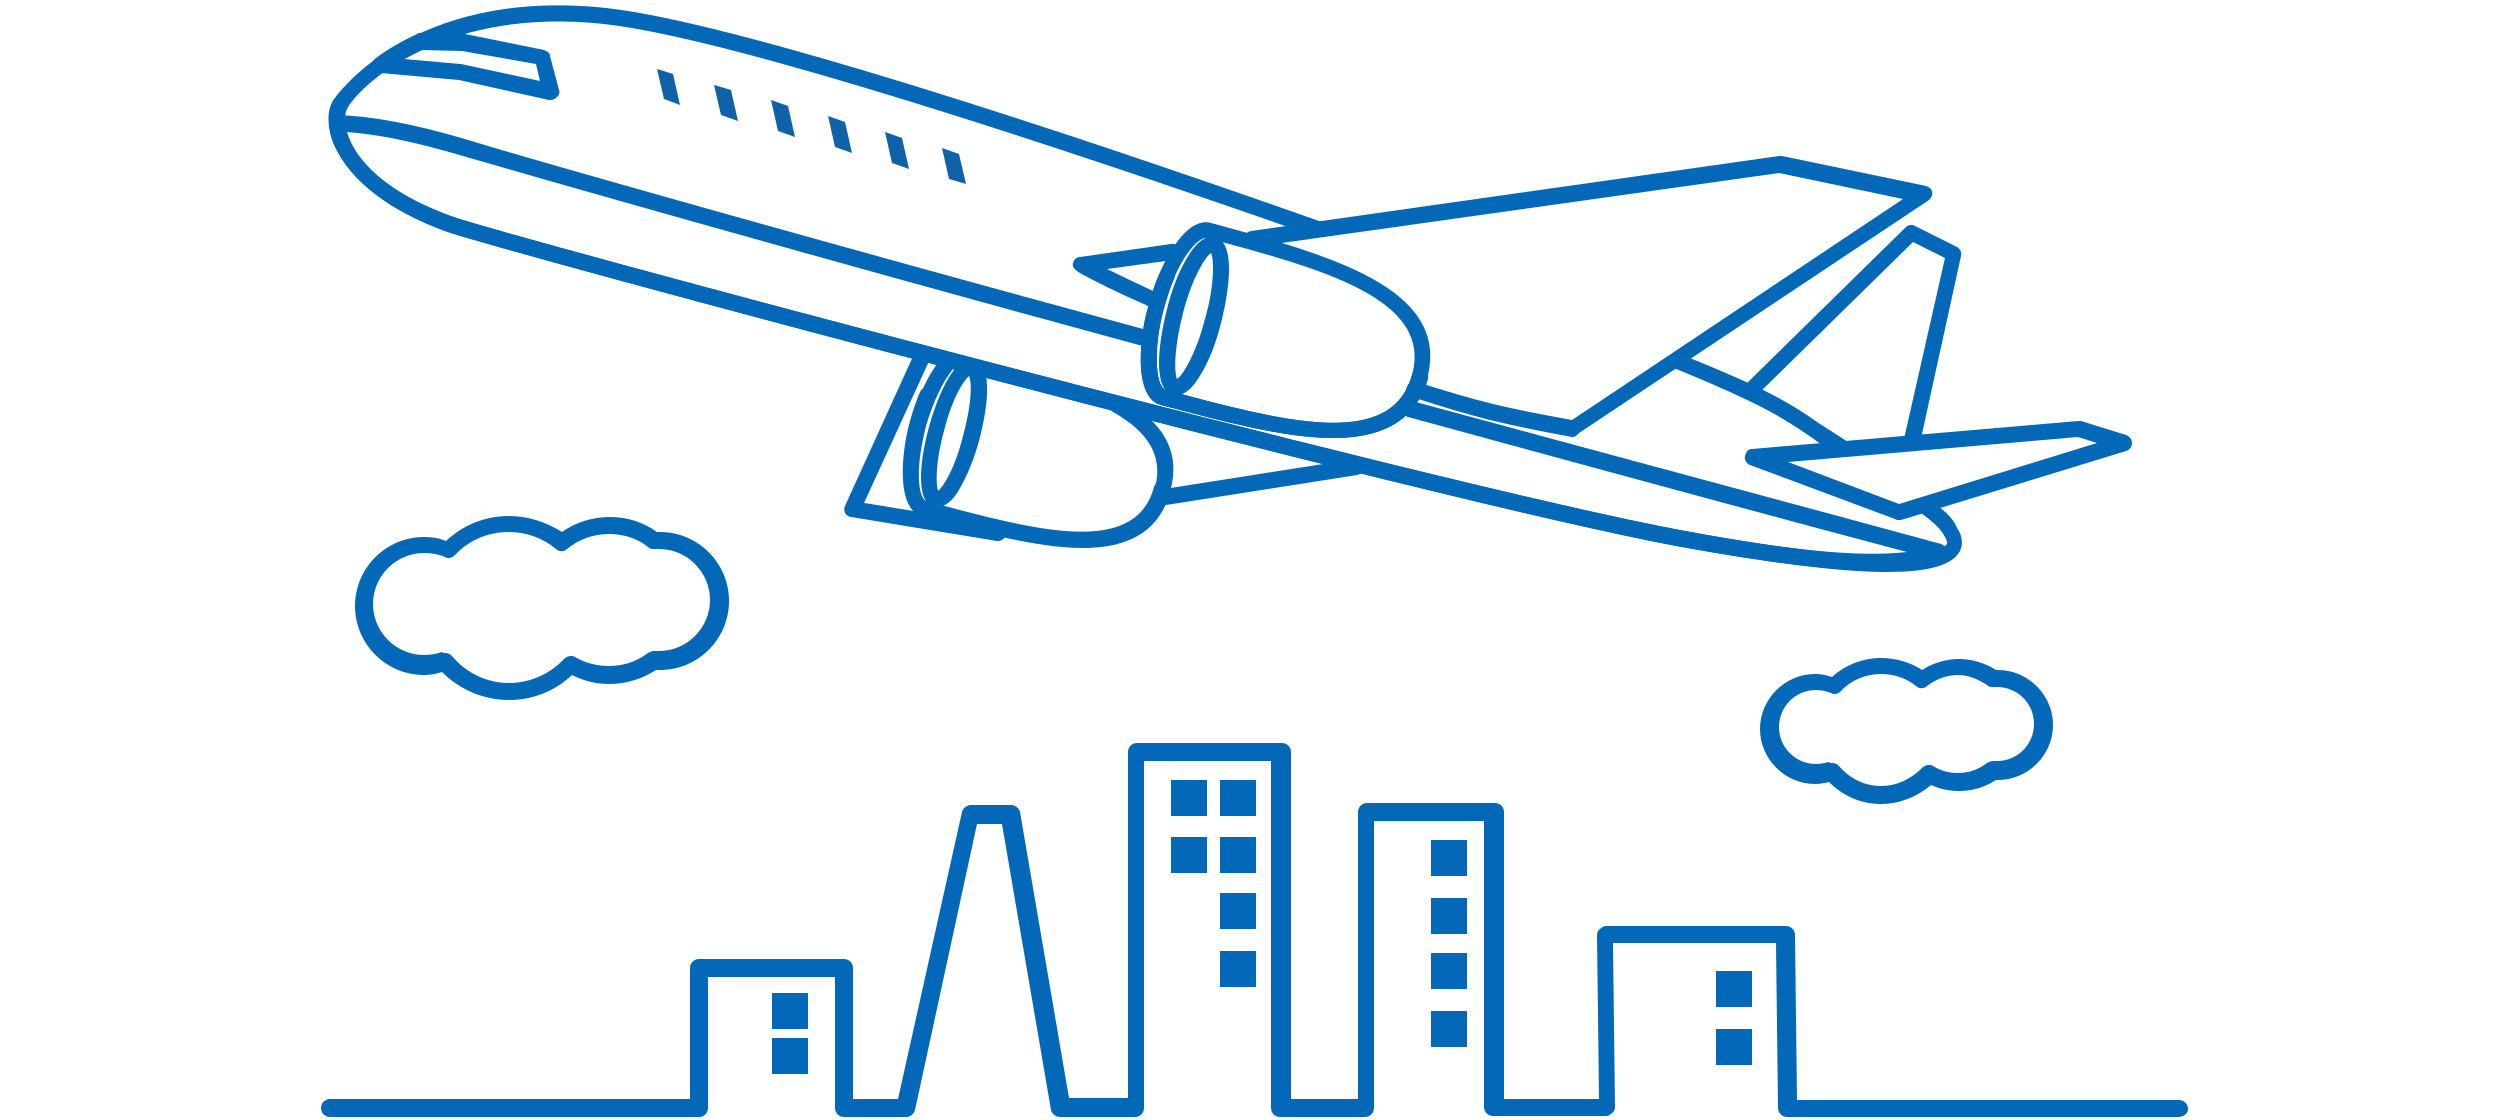 <?xml version="1.0" encoding="utf-8"?>
<!-- Generator: Adobe Illustrator 26.3.1, SVG Export Plug-In . SVG Version: 6.00 Build 0)  -->
<svg version="1.1" id="レイヤー_1" xmlns="http://www.w3.org/2000/svg" xmlns:xlink="http://www.w3.org/1999/xlink" x="0px"
	 y="0px" viewBox="0 0 250 112" style="enable-background:new 0 0 250 112;" xml:space="preserve">
<style type="text/css">
	.st0{fill:#0268B7;}
	.st1{fill:#0F62AA;}
</style>
<g>
	<g>
		<path class="st0" d="M157.3,43.7c0,0-0.1,0-0.1,0c-7-1.3-9.5-1.9-16-4c-0.4-0.1-0.7-0.6-0.5-1c0.1-0.4,0.6-0.7,1-0.5
			c6.3,2,8.8,2.6,15.5,3.8l33.1-22.1l-12.4-2.6l-52.6,7.4c-0.4,0.1-0.8-0.2-0.9-0.7c-0.1-0.4,0.2-0.8,0.7-0.9l52.8-7.5
			c0.1,0,0.2,0,0.3,0l14.4,3c0.3,0.1,0.6,0.3,0.6,0.6c0.1,0.3-0.1,0.6-0.3,0.8l-35,23.3C157.6,43.6,157.5,43.7,157.3,43.7z"/>
	</g>
	<g>
		<path class="st0" d="M99.8,54.1c0,0-0.1,0-0.1,0l-14.6-2.4c-0.2,0-0.5-0.2-0.6-0.4s-0.1-0.5,0-0.7l7-15.4c0.2-0.4,0.7-0.6,1.1-0.4
			c0.4,0.2,0.6,0.7,0.4,1.1l-6.6,14.4l13.6,2.2c0.4,0.1,0.7,0.5,0.7,0.9C100.5,53.8,100.2,54.1,99.8,54.1z"/>
		<path class="st0" d="M116.5,50.5c-0.4,0-0.7-0.3-0.8-0.7c-0.1-0.4,0.2-0.8,0.7-0.9l19.1-3c0.4-0.1,0.8,0.2,0.9,0.7
			c0.1,0.4-0.2,0.8-0.7,0.9l-19.1,3C116.6,50.5,116.6,50.5,116.5,50.5z"/>
		<path class="st0" d="M191.2,44.9c-0.1,0-0.1,0-0.2,0c-0.4-0.1-0.7-0.5-0.6-1l4.1-18.1l-3.2-1.6l-15.6,15.3c-0.3,0.3-0.8,0.3-1.1,0
			c-0.3-0.3-0.3-0.8,0-1.1l16-15.7c0.2-0.2,0.6-0.3,0.9-0.1l4.2,2.1c0.3,0.2,0.5,0.5,0.4,0.9L192,44.3
			C191.9,44.7,191.6,44.9,191.2,44.9z"/>
		<path class="st0" d="M184.3,45.7c-0.1,0-0.3,0-0.4-0.1c-1.1-0.7-2-1.3-2.8-1.9c-3-2-4.7-3.2-13.7-6.9c-0.4-0.2-0.6-0.6-0.4-1
			c0.2-0.4,0.6-0.6,1-0.4c9.2,3.7,11.1,5,14,7c0.8,0.5,1.7,1.1,2.8,1.8c0.4,0.2,0.5,0.7,0.2,1.1C184.8,45.5,184.6,45.7,184.3,45.7z"
			/>
		<path class="st0" d="M188.7,57.2c-4.7,0-11.7-0.9-21.1-2.6C143,50,49.3,24.9,44.5,23.1c-8.1-3-10.5-7-11.3-9.1
			c-0.5-1.6-0.5-3.1,0.2-4.1C33.5,9.8,41-1.3,60.6,0.8c12.8,1.4,45.8,12.3,71.3,21.3c0.4,0.1,0.6,0.6,0.5,1c-0.1,0.4-0.6,0.6-1,0.5
			C106,14.7,73.1,3.8,60.4,2.4C44.8,0.7,36.5,8,34.8,10.7c-0.4,0.6-0.4,1.7,0,2.8c0.5,1.5,2.5,5.3,10.3,8.1
			c4.7,1.8,98.3,26.8,122.9,31.4c22.6,4.2,26.1,2.2,26.6,1.5c0.1-0.1,0.2-0.2,0-0.6l-0.1-0.2c-0.3-0.5-0.5-1-2.4-2.4
			c-0.4-0.3-0.4-0.8-0.2-1.1c0.3-0.4,0.8-0.4,1.1-0.2c2.1,1.5,2.4,2.1,2.8,3l0.1,0.1c0.4,0.8,0.4,1.7-0.1,2.3
			C194.9,56.6,192.6,57.2,188.7,57.2z"/>
		<path class="st0" d="M114.9,30.6c-0.1,0-0.2,0-0.3-0.1c-3.7-1.6-6.9-3.3-6.9-3.4c-0.3-0.2-0.5-0.5-0.4-0.8s0.3-0.6,0.7-0.6
			l9.1-1.3c0.4-0.1,0.8,0.2,0.9,0.7c0.1,0.4-0.2,0.8-0.7,0.9l-6.6,0.9c1.2,0.6,2.9,1.4,4.6,2.2c0.4,0.2,0.6,0.6,0.4,1
			C115.5,30.4,115.3,30.6,114.9,30.6z"/>
		<path class="st0" d="M189.8,52c-0.1,0-0.2,0-0.3-0.1L175,46.5c-0.3-0.1-0.6-0.5-0.5-0.9c0.1-0.4,0.3-0.7,0.7-0.7l32.6-2.8
			c0.1,0,0.2,0,0.3,0l4.5,1.4c0.3,0.1,0.6,0.4,0.6,0.8c0,0.3-0.2,0.7-0.6,0.8L190.1,52C190,52,189.9,52,189.8,52z M178.8,46.2
			l11.1,4.2l19.8-6.1l-1.9-0.6L178.8,46.2z"/>
		<g>
			<path class="st0" d="M108.3,54.8c-4.6,0-10.3-1.6-16-3.1c-0.8-0.2-1.7-1-1.9-3.5c-0.1-1.7,0.1-3.8,0.7-6c0.7-2.6,1.8-4.9,3-6.3
				c0.3-0.3,0.8-0.4,1.1-0.1c0.3,0.3,0.4,0.8,0.1,1.1c-1,1.2-2,3.3-2.7,5.7c-0.5,2-0.8,3.9-0.7,5.5c0.1,1.5,0.5,2,0.8,2.1
				c10.8,2.9,20.9,5.7,22.8-1.4c0.8-3.1-0.5-5.5-4.2-7.6c-0.4-0.2-0.5-0.7-0.3-1.1s0.7-0.5,1.1-0.3c4.4,2.5,6,5.5,4.9,9.4
				C115.9,53.3,112.6,54.8,108.3,54.8z"/>
			<path class="st0" d="M108.2,54.7c-4.6,0-10.3-1.6-16-3.1c-0.8-0.2-1.7-1-1.9-3.5c-0.1-1.7,0.1-3.8,0.7-6c0.3-1,0.6-2,1-2.9
				c0.2-0.4,0.6-0.6,1-0.4c0.4,0.2,0.6,0.6,0.4,1c-0.4,0.9-0.7,1.8-0.9,2.7c-0.5,2-0.8,3.9-0.7,5.5c0.1,1.5,0.5,2,0.8,2.1
				c10.8,2.9,20.9,5.7,22.8-1.4c0.1-0.4,0.6-0.7,1-0.6c0.4,0.1,0.7,0.5,0.6,0.9C115.9,53.3,112.6,54.7,108.2,54.7z"/>
			<path class="st0" d="M93.7,50.7c-0.1,0-0.2,0-0.3,0c-0.9-0.2-1.3-1.3-1.3-3c0-1.4,0.3-3.2,0.8-5c0.2-0.8,2.1-7.4,4.5-6.7
				c2.5,0.7,0.7,7.3,0.5,8.1c-0.5,1.8-1.2,3.5-1.9,4.7C95.3,50.1,94.5,50.7,93.7,50.7z M96.9,37.6c-0.5,0.4-1.7,2.2-2.5,5.5
				c-0.9,3.2-0.8,5.4-0.6,6c0.5-0.4,1.7-2.2,2.5-5.5l0,0C97.2,40.3,97.2,38.2,96.9,37.6z"/>
		</g>
		<path class="st0" d="M187.2,57c-3.9,0-9.8-0.6-19.5-2.4C143,50,49.3,24.9,44.5,23.1C34.3,19.3,33.1,14,32.9,12.4
			c0-0.2,0.1-0.4,0.2-0.6c0.2-0.2,0.4-0.3,0.6-0.3c3.4,0.1,7.8,0.9,13.1,2.5c5.8,1.8,35.8,10.3,67.5,18.9c0.4,0.1,0.7,0.6,0.6,1
			s-0.6,0.7-1,0.6c-31.7-8.6-61.8-17.2-67.6-18.9c-4.7-1.4-8.6-2.2-11.7-2.4c0.7,2.6,3.7,5.9,10.4,8.4c4.7,1.8,98.3,26.8,122.9,31.4
			c13.2,2.5,19.3,2.6,22.8,2.2c-10.6-2.8-26.1-7-49.9-13.5c-0.4-0.1-0.7-0.6-0.6-1c0.1-0.4,0.5-0.7,1-0.6
			c26.2,7.1,42.3,11.4,52.9,14.3c0.3,0.1,0.6,0.4,0.6,0.7c0,0.3-0.2,0.7-0.5,0.8C192.6,56.5,190.7,57,187.2,57z"/>
		<g>
			<path class="st0" d="M133.3,43.8c-4.9,0-11.1-1.7-17.2-3.3c-0.8-0.2-1.8-1-2-3.7c-0.1-1.8,0.1-4.1,0.8-6.4l0,0
				c1.2-4.5,3.8-8.8,6.2-8.1c11.8,3.2,24.1,6.5,21.6,15.6C141.5,42.3,137.9,43.8,133.3,43.8z M116.4,30.8c-0.6,2.2-0.8,4.2-0.7,5.9
				c0.1,1.5,0.5,2.2,0.9,2.3c11.6,3.1,22.5,6.1,24.6-1.5c2.1-7.6-8.9-10.6-20.5-13.7C119.9,23.6,117.7,25.8,116.4,30.8L116.4,30.8z"
				/>
			<path class="st0" d="M133.3,43.8c-4.9,0-11.1-1.7-17.2-3.3c-0.8-0.2-1.8-1-2-3.7c-0.1-1.8,0.1-4.1,0.8-6.4
				c0.3-1.1,0.6-2.1,1.1-3.1c0.2-0.4,0.6-0.6,1-0.4c0.4,0.2,0.6,0.6,0.4,1c-0.4,0.9-0.7,1.9-1,2.9c-0.6,2.2-0.8,4.2-0.7,5.9
				c0.1,1.5,0.5,2.2,0.9,2.3c11.6,3.1,22.5,6.1,24.6-1.5c0.1-0.4,0.6-0.7,1-0.6c0.4,0.1,0.7,0.6,0.6,1
				C141.5,42.3,137.9,43.8,133.3,43.8z"/>
			<path class="st0" d="M117.7,39.5c-0.1,0-0.2,0-0.4,0c-0.9-0.2-1.4-1.3-1.4-3.2c0-1.5,0.3-3.4,0.8-5.4c0.5-2,1.2-3.8,2-5.1
				c0.9-1.6,1.9-2.3,2.8-2.1c0.9,0.2,1.4,1.3,1.4,3.2c0,1.5-0.3,3.4-0.8,5.4l0,0c-0.5,2-1.2,3.8-2,5.1
				C119.3,38.8,118.5,39.5,117.7,39.5z M121.1,25.3c-0.6,0.4-1.9,2.5-2.8,6c-0.9,3.5-0.9,5.9-0.6,6.6c0.6-0.4,1.9-2.5,2.8-6l0,0
				C121.5,28.4,121.4,25.9,121.1,25.3z M121.3,32.1L121.3,32.1L121.3,32.1z"/>
		</g>
		<path class="st0" d="M55.1,10c-0.1,0-0.1,0-0.2,0l-9-2L38,7.3c-0.3,0-0.6-0.3-0.7-0.6c-0.1-0.3,0-0.7,0.3-0.9
			c1.2-0.9,2.6-1.7,4.1-2.4c0.1-0.1,0.2-0.1,0.4-0.1l4.3,0.1c0,0,0.1,0,0.1,0L54.4,5c0.3,0.1,0.6,0.3,0.6,0.6L55.9,9
			c0.1,0.3,0,0.5-0.2,0.7C55.5,9.9,55.3,10,55.1,10z M40.4,5.9l5.6,0.5c0,0,0.1,0,0.1,0L54,8.1l-0.4-1.7l-7.4-1.3l-4-0.1
			C41.6,5.3,41,5.6,40.4,5.9z"/>
		<g>
			<polygon class="st1" points="68,10.5 66.4,9.9 65.7,6.9 67.3,7.4 			"/>
			<polygon class="st1" points="73.8,12.1 72.1,11.5 71.4,8.5 73.1,9 			"/>
			<polygon class="st1" points="79.5,13.7 77.8,13.1 77.1,10 78.8,10.6 			"/>
			<polygon class="st1" points="85.2,15.3 83.5,14.7 82.8,11.6 84.5,12.2 			"/>
			<polygon class="st1" points="90.9,16.9 89.2,16.3 88.5,13.2 90.2,13.8 			"/>
			<polygon class="st1" points="96.6,18.4 94.9,17.9 94.2,14.8 95.9,15.4 			"/>
		</g>
		<g>
			<path class="st0" d="M217.8,111.7h-39.1c-0.5,0-0.9-0.4-0.9-0.9l-0.2-16.5h-16.3l0.2,16.4c0,0.2-0.1,0.5-0.3,0.6
				c-0.2,0.2-0.4,0.3-0.6,0.3h-11.3c-0.5,0-0.9-0.4-0.9-0.9V82.1h-11v28.7c0,0.5-0.4,0.9-0.9,0.9h-8.5c-0.5,0-0.9-0.4-0.9-0.9V76.1
				h-12.7v34.7c0,0.5-0.4,0.9-0.9,0.9h-7.5c-0.4,0-0.8-0.3-0.9-0.7l-4.9-28.6h-2.5L91.5,111c-0.1,0.4-0.5,0.7-0.9,0.7h-6.2
				c-0.5,0-0.9-0.4-0.9-0.9V97.7H70.8l0,13.1c0,0.5-0.4,0.9-0.9,0.9H33c-0.5,0-0.9-0.4-0.9-0.9s0.4-0.9,0.9-0.9h36l0-13.1
				c0-0.5,0.4-0.9,0.9-0.9h14.5c0.5,0,0.9,0.4,0.9,0.9v13.1h4.5l6.4-28.7c0.1-0.4,0.5-0.7,0.9-0.7h4c0.4,0,0.8,0.3,0.9,0.7l4.9,28.6
				h5.9V75.2c0-0.5,0.4-0.9,0.9-0.9h14.5c0.5,0,0.9,0.4,0.9,0.9v34.7h6.7V81.2c0-0.5,0.4-0.9,0.9-0.9h12.8c0.5,0,0.9,0.4,0.9,0.9
				v28.7h9.5l-0.2-16.4c0-0.2,0.1-0.5,0.3-0.6c0.2-0.2,0.4-0.3,0.6-0.3h18c0.5,0,0.9,0.4,0.9,0.9l0.2,16.5h38.2
				c0.5,0,0.9,0.4,0.9,0.9S218.3,111.7,217.8,111.7z"/>
			<rect x="171.6" y="97.1" class="st0" width="3.6" height="3.6"/>
			<rect x="171.6" y="102.9" class="st0" width="3.6" height="3.6"/>
			<rect x="143.1" y="84" class="st0" width="3.6" height="3.6"/>
			<rect x="143.1" y="89.8" class="st0" width="3.6" height="3.6"/>
			<rect x="143.1" y="95.3" class="st0" width="3.6" height="3.6"/>
			<rect x="143.1" y="101.1" class="st0" width="3.6" height="3.6"/>
			<rect x="122" y="78" class="st0" width="3.6" height="3.6"/>
			<rect x="122" y="83.7" class="st0" width="3.6" height="3.6"/>
			<rect x="117.1" y="78" class="st0" width="3.6" height="3.6"/>
			<rect x="117.1" y="83.7" class="st0" width="3.6" height="3.6"/>
			<rect x="77.2" y="99.3" class="st0" width="3.6" height="3.6"/>
			<rect x="77.2" y="103.8" class="st0" width="3.6" height="3.6"/>
			<rect x="122" y="89.3" class="st0" width="3.6" height="3.6"/>
			<rect x="122" y="95.1" class="st0" width="3.6" height="3.6"/>
		</g>
		<path class="st0" d="M50.9,70c-2.5,0-4.9-1-6.7-2.8c-0.6,0.2-1.2,0.3-1.8,0.3c-3.8,0-6.9-3.1-6.9-6.9s3.1-6.9,6.9-6.9
			c0.8,0,1.5,0.1,2.2,0.4c1.7-1.6,3.9-2.5,6.3-2.5c1.9,0,3.7,0.6,5.3,1.6c1.4-1,3.1-1.5,4.8-1.5c1.7,0,3.3,0.5,4.7,1.5
			c0.1,0,0.2,0,0.3,0c3.8,0,6.9,3.1,6.9,6.9c0,3.8-3.1,6.9-6.9,6.9c-0.1,0-0.2,0-0.4,0c-1.4,0.9-3,1.4-4.7,1.4
			c-1.3,0-2.5-0.3-3.7-0.9C55.5,69.1,53.3,70,50.9,70z M44.5,65.3c0.3,0,0.5,0.1,0.7,0.3c1.4,1.7,3.5,2.7,5.7,2.7
			c2.1,0,4.1-0.9,5.5-2.4c0.3-0.3,0.8-0.4,1.1-0.2c1,0.6,2.2,0.9,3.4,0.9c1.4,0,2.7-0.4,3.9-1.3c0.2-0.1,0.4-0.2,0.6-0.2
			c0.2,0,0.3,0,0.5,0c2.8,0,5.1-2.3,5.1-5.1c0-2.8-2.3-5.1-5.1-5.1c-0.2,0-0.3,0-0.5,0c-0.2,0-0.4,0-0.6-0.2
			c-1.1-0.9-2.5-1.3-3.9-1.3c-1.5,0-3,0.5-4.2,1.5c-0.3,0.3-0.8,0.3-1.1,0c-1.3-1.1-3-1.7-4.7-1.7c-2.1,0-4,0.8-5.4,2.3
			c-0.3,0.3-0.7,0.4-1,0.2c-0.7-0.3-1.4-0.4-2.1-0.4c-2.8,0-5.1,2.3-5.1,5.1c0,2.8,2.3,5.1,5.1,5.1c0.6,0,1.2-0.1,1.8-0.3
			C44.3,65.3,44.4,65.3,44.5,65.3z"/>
		<path class="st0" d="M188.1,80.4c-2,0-3.8-0.8-5.2-2.2c-0.4,0.1-0.9,0.2-1.4,0.2c-3,0-5.5-2.5-5.5-5.5c0-3,2.5-5.5,5.5-5.5
			c0.6,0,1.1,0.1,1.7,0.3c1.3-1.2,3.1-1.9,4.9-1.9c1.4,0,2.9,0.4,4.1,1.2c1.1-0.7,2.4-1.1,3.7-1.1c1.3,0,2.6,0.4,3.7,1.1
			c0.1,0,0.1,0,0.2,0c3,0,5.5,2.5,5.5,5.5c0,3-2.5,5.5-5.5,5.5c-0.1,0-0.1,0-0.2,0c-1.1,0.7-2.3,1.1-3.7,1.1c-1,0-1.9-0.2-2.8-0.6
			C191.7,79.7,189.9,80.4,188.1,80.4z M183.2,76.3c0.3,0,0.5,0.1,0.7,0.3c1.1,1.3,2.6,2,4.2,2c1.6,0,3-0.7,4.1-1.8
			c0.3-0.3,0.8-0.4,1.1-0.2c0.8,0.5,1.6,0.7,2.5,0.7c1,0,2-0.3,2.9-1c0.2-0.1,0.4-0.2,0.6-0.2c0.1,0,0.3,0,0.4,0
			c2.1,0,3.7-1.7,3.7-3.7c0-2.1-1.7-3.7-3.7-3.7c-0.1,0-0.2,0-0.4,0c-0.2,0-0.4,0-0.6-0.2c-0.9-0.6-1.9-1-2.9-1
			c-1.1,0-2.2,0.4-3.1,1.1c-0.3,0.3-0.8,0.3-1.1,0c-1-0.8-2.2-1.2-3.5-1.2c-1.5,0-3,0.6-4,1.7c-0.3,0.3-0.7,0.4-1,0.2
			c-0.5-0.2-1-0.3-1.5-0.3c-2.1,0-3.7,1.7-3.7,3.7c0,2.1,1.7,3.7,3.7,3.7c0.4,0,0.9-0.1,1.3-0.2C182.9,76.3,183.1,76.3,183.2,76.3z"
			/>
	</g>
</g>
</svg>
